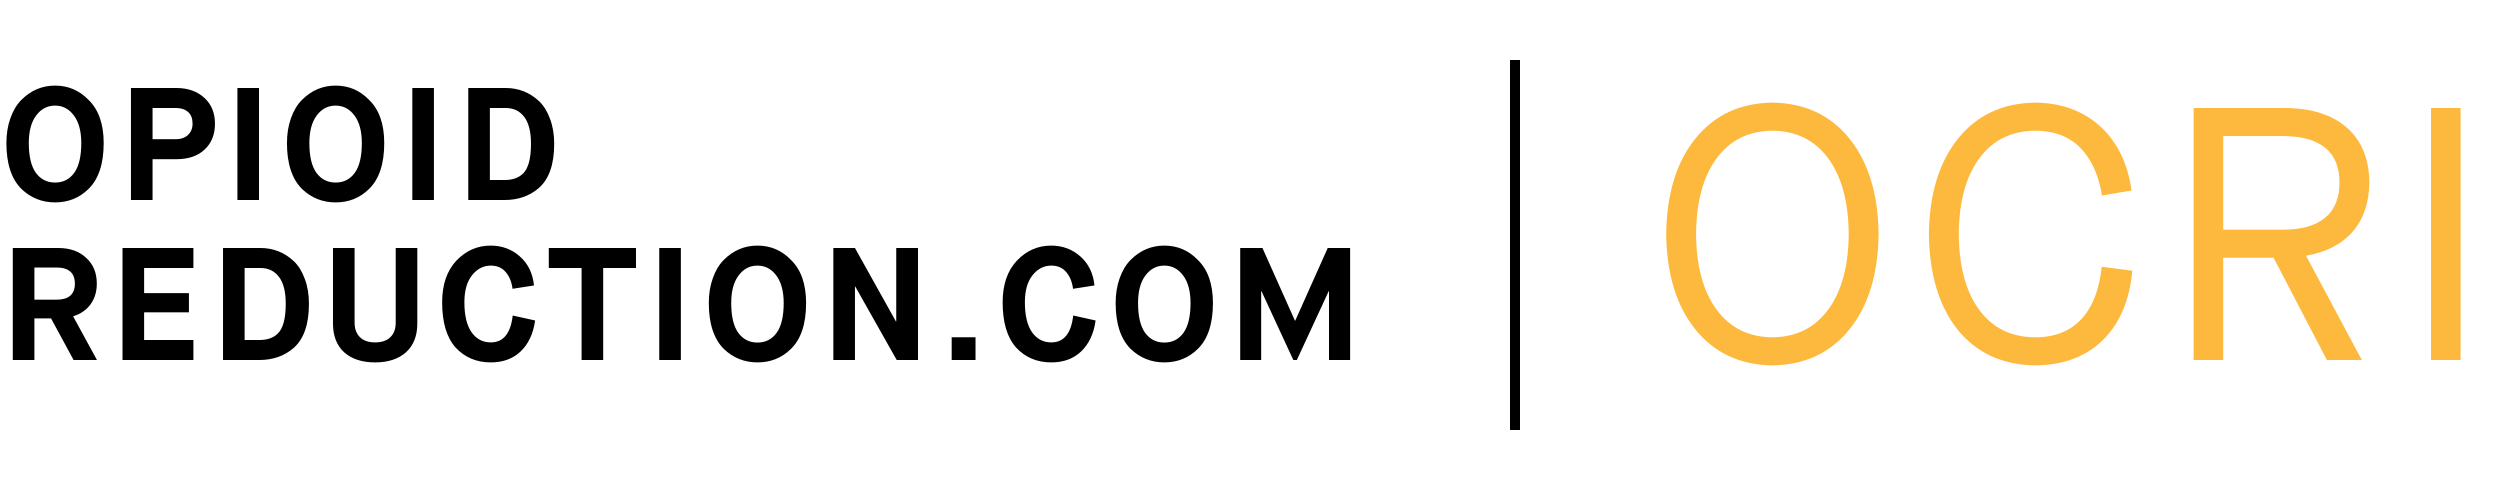 <?xml version="1.0" encoding="UTF-8"?> <svg xmlns="http://www.w3.org/2000/svg" width="250" height="48" viewBox="0 0 250 48" fill="none"><line x1="151.5" y1="6" x2="151.5" y2="43" stroke="black"></line><path d="M177.24 36.54C174 36.492 171.432 35.292 169.536 32.94C167.64 30.588 166.668 27.408 166.62 23.4C166.668 19.392 167.64 16.212 169.536 13.86C171.432 11.508 174 10.308 177.24 10.26C180.48 10.308 183.048 11.508 184.944 13.86C186.84 16.212 187.812 19.392 187.86 23.4C187.812 27.408 186.84 30.588 184.944 32.94C183.048 35.292 180.48 36.492 177.24 36.54ZM177.24 33.732C179.616 33.708 181.476 32.784 182.82 30.96C184.164 29.136 184.848 26.616 184.872 23.4C184.848 20.184 184.164 17.664 182.82 15.84C181.476 14.016 179.616 13.092 177.24 13.068C174.864 13.092 173.004 14.016 171.66 15.84C170.316 17.664 169.632 20.184 169.608 23.4C169.632 26.616 170.316 29.136 171.66 30.96C173.004 32.784 174.864 33.708 177.24 33.732ZM203.509 36.54C200.245 36.492 197.665 35.304 195.769 32.976C193.897 30.624 192.937 27.432 192.889 23.4C192.937 19.392 193.909 16.212 195.805 13.86C197.701 11.508 200.269 10.308 203.509 10.26C206.125 10.284 208.297 11.076 210.025 12.636C211.729 14.196 212.773 16.332 213.157 19.044L210.205 19.548C209.845 17.436 209.101 15.828 207.973 14.724C206.845 13.62 205.357 13.068 203.509 13.068C201.133 13.092 199.273 14.016 197.929 15.84C196.585 17.664 195.901 20.184 195.877 23.4C195.901 26.64 196.585 29.172 197.929 30.996C199.249 32.796 201.109 33.708 203.509 33.732C205.453 33.732 206.989 33.132 208.117 31.932C209.245 30.732 209.929 28.98 210.169 26.676L213.229 27.072C212.965 30.024 211.981 32.34 210.277 34.02C208.573 35.676 206.317 36.516 203.509 36.54ZM230.636 25.56V25.632L236.18 36H232.688L227.36 25.776H222.32V36H219.368V10.8H228.548C231.188 10.824 233.24 11.484 234.704 12.78C236.168 14.076 236.912 15.9 236.936 18.252C236.912 20.268 236.36 21.9 235.28 23.148C234.176 24.42 232.628 25.224 230.636 25.56ZM222.32 22.968H228.296C230.144 22.968 231.548 22.572 232.508 21.78C233.468 20.988 233.948 19.812 233.948 18.252C233.948 16.716 233.48 15.564 232.544 14.796C231.584 14.004 230.168 13.608 228.296 13.608H222.32V22.968ZM243.105 36V10.8H246.057V36H243.105Z" fill="#FCB93E"></path><path d="M8.128 14.304C8.128 13.131 7.883 12.213 7.392 11.552C6.901 10.891 6.272 10.56 5.504 10.56C4.736 10.56 4.107 10.891 3.616 11.552C3.125 12.203 2.88 13.12 2.88 14.304C2.88 15.627 3.115 16.619 3.584 17.28C4.064 17.931 4.704 18.256 5.504 18.256C6.315 18.256 6.955 17.931 7.424 17.28C7.893 16.629 8.128 15.637 8.128 14.304ZM0.64 14.304C0.64 13.397 0.773 12.571 1.04 11.824C1.307 11.067 1.675 10.453 2.144 9.984C3.093 9.035 4.213 8.56 5.504 8.56C6.816 8.56 7.931 9.035 8.848 9.984C9.861 10.965 10.368 12.405 10.368 14.304C10.368 16.384 9.861 17.915 8.848 18.896C7.941 19.792 6.827 20.24 5.504 20.24C4.203 20.24 3.083 19.792 2.144 18.896C1.141 17.893 0.64 16.363 0.64 14.304ZM15.256 20H13.096V8.8H17.64C18.781 8.8 19.709 9.125 20.424 9.776C21.138 10.416 21.496 11.28 21.496 12.368C21.496 13.456 21.149 14.32 20.456 14.96C19.773 15.6 18.834 15.92 17.64 15.92H15.256V20ZM15.256 10.8V13.92H17.608C18.088 13.92 18.482 13.781 18.792 13.504C19.101 13.216 19.256 12.837 19.256 12.368C19.256 11.845 19.106 11.456 18.808 11.2C18.509 10.933 18.109 10.8 17.608 10.8H15.256ZM25.901 20H23.741V8.8H25.901V20ZM36.184 14.304C36.184 13.131 35.939 12.213 35.448 11.552C34.958 10.891 34.328 10.56 33.56 10.56C32.792 10.56 32.163 10.891 31.672 11.552C31.182 12.203 30.936 13.12 30.936 14.304C30.936 15.627 31.171 16.619 31.64 17.28C32.12 17.931 32.76 18.256 33.56 18.256C34.371 18.256 35.011 17.931 35.48 17.28C35.95 16.629 36.184 15.637 36.184 14.304ZM28.696 14.304C28.696 13.397 28.83 12.571 29.096 11.824C29.363 11.067 29.731 10.453 30.2 9.984C31.15 9.035 32.27 8.56 33.56 8.56C34.872 8.56 35.987 9.035 36.904 9.984C37.918 10.965 38.424 12.405 38.424 14.304C38.424 16.384 37.918 17.915 36.904 18.896C35.998 19.792 34.883 20.24 33.56 20.24C32.259 20.24 31.139 19.792 30.2 18.896C29.198 17.893 28.696 16.363 28.696 14.304ZM43.392 20H41.232V8.8H43.392V20ZM48.987 10.8V18H50.475C51.254 18 51.861 17.787 52.299 17.36C52.832 16.848 53.099 15.856 53.099 14.384C53.099 13.179 52.875 12.283 52.427 11.696C51.979 11.099 51.36 10.8 50.571 10.8H48.987ZM50.475 20H46.827V8.8H50.571C51.211 8.8 51.813 8.912 52.379 9.136C52.944 9.36 53.456 9.691 53.915 10.128C54.373 10.565 54.736 11.152 55.003 11.888C55.28 12.613 55.419 13.445 55.419 14.384C55.419 16.443 54.901 17.92 53.867 18.816C52.939 19.605 51.808 20 50.475 20ZM3.44 36H1.28V24.8H5.824C6.987 24.8 7.915 25.125 8.608 25.776C9.323 26.416 9.68 27.28 9.68 28.368C9.68 29.168 9.472 29.856 9.056 30.432C8.64 30.997 8.059 31.397 7.312 31.632L9.696 36H7.36L5.104 31.84H3.44V36ZM3.44 26.752V29.968H5.648C6.875 29.968 7.488 29.435 7.488 28.368C7.488 27.291 6.875 26.752 5.648 26.752H3.44ZM19.34 36H12.252V24.8H19.34V26.8H14.412V29.312H18.892V31.232H14.412V34H19.34V36ZM24.462 26.8V34H25.95C26.729 34 27.337 33.787 27.774 33.36C28.307 32.848 28.574 31.856 28.574 30.384C28.574 29.179 28.35 28.283 27.902 27.696C27.454 27.099 26.835 26.8 26.046 26.8H24.462ZM25.95 36H22.302V24.8H26.046C26.686 24.8 27.288 24.912 27.854 25.136C28.419 25.36 28.931 25.691 29.39 26.128C29.849 26.565 30.211 27.152 30.478 27.888C30.755 28.613 30.894 29.445 30.894 30.384C30.894 32.443 30.377 33.92 29.342 34.816C28.414 35.605 27.283 36 25.95 36ZM33.299 32.352V24.8H35.459V32.256C35.459 32.875 35.635 33.36 35.987 33.712C36.339 34.064 36.846 34.24 37.507 34.24C38.169 34.24 38.675 34.069 39.027 33.728C39.39 33.376 39.571 32.896 39.571 32.288V24.8H41.731V32.352C41.731 33.589 41.353 34.549 40.595 35.232C39.838 35.904 38.809 36.24 37.507 36.24C36.206 36.24 35.177 35.904 34.419 35.232C33.673 34.549 33.299 33.589 33.299 32.352ZM51.271 31.552L53.511 32.048C53.33 33.36 52.85 34.389 52.071 35.136C51.303 35.872 50.306 36.24 49.079 36.24C47.65 36.24 46.476 35.744 45.559 34.752C44.663 33.749 44.215 32.24 44.215 30.224C44.215 28.464 44.69 27.077 45.639 26.064C46.599 25.061 47.74 24.56 49.063 24.56C50.204 24.56 51.18 24.923 51.991 25.648C52.802 26.363 53.271 27.328 53.399 28.544L51.255 28.88C51.159 28.165 50.924 27.6 50.551 27.184C50.188 26.768 49.698 26.56 49.079 26.56C48.343 26.56 47.719 26.88 47.207 27.52C46.695 28.16 46.439 29.061 46.439 30.224C46.439 31.547 46.679 32.549 47.159 33.232C47.639 33.904 48.279 34.24 49.079 34.24C50.338 34.24 51.068 33.344 51.271 31.552ZM60.319 36H58.159V26.8H54.879V24.8H63.599V26.8H60.319V36ZM68.086 36H65.926V24.8H68.086V36ZM78.369 30.304C78.369 29.131 78.123 28.213 77.633 27.552C77.142 26.891 76.513 26.56 75.745 26.56C74.977 26.56 74.347 26.891 73.857 27.552C73.366 28.203 73.121 29.12 73.121 30.304C73.121 31.627 73.355 32.619 73.825 33.28C74.305 33.931 74.945 34.256 75.745 34.256C76.555 34.256 77.195 33.931 77.665 33.28C78.134 32.629 78.369 31.637 78.369 30.304ZM70.881 30.304C70.881 29.397 71.014 28.571 71.281 27.824C71.547 27.067 71.915 26.453 72.385 25.984C73.334 25.035 74.454 24.56 75.745 24.56C77.057 24.56 78.171 25.035 79.089 25.984C80.102 26.965 80.609 28.405 80.609 30.304C80.609 32.384 80.102 33.915 79.089 34.896C78.182 35.792 77.067 36.24 75.745 36.24C74.443 36.24 73.323 35.792 72.385 34.896C71.382 33.893 70.881 32.363 70.881 30.304ZM85.496 36H83.336V24.8H85.496L89.592 32.144H89.624V24.8H91.8V36H89.672L85.528 28.656H85.496V36ZM97.552 36H95.168V33.728H97.552V36ZM107.321 31.552L109.561 32.048C109.38 33.36 108.9 34.389 108.121 35.136C107.353 35.872 106.356 36.24 105.129 36.24C103.7 36.24 102.526 35.744 101.609 34.752C100.713 33.749 100.265 32.24 100.265 30.224C100.265 28.464 100.74 27.077 101.689 26.064C102.649 25.061 103.79 24.56 105.113 24.56C106.254 24.56 107.23 24.923 108.041 25.648C108.852 26.363 109.321 27.328 109.449 28.544L107.305 28.88C107.209 28.165 106.974 27.6 106.601 27.184C106.238 26.768 105.748 26.56 105.129 26.56C104.393 26.56 103.769 26.88 103.257 27.52C102.745 28.16 102.489 29.061 102.489 30.224C102.489 31.547 102.729 32.549 103.209 33.232C103.689 33.904 104.329 34.24 105.129 34.24C106.388 34.24 107.118 33.344 107.321 31.552ZM119.053 30.304C119.053 29.131 118.808 28.213 118.317 27.552C117.826 26.891 117.197 26.56 116.429 26.56C115.661 26.56 115.032 26.891 114.541 27.552C114.05 28.203 113.805 29.12 113.805 30.304C113.805 31.627 114.04 32.619 114.509 33.28C114.989 33.931 115.629 34.256 116.429 34.256C117.24 34.256 117.88 33.931 118.349 33.28C118.818 32.629 119.053 31.637 119.053 30.304ZM111.565 30.304C111.565 29.397 111.698 28.571 111.965 27.824C112.232 27.067 112.6 26.453 113.069 25.984C114.018 25.035 115.138 24.56 116.429 24.56C117.741 24.56 118.856 25.035 119.773 25.984C120.786 26.965 121.293 28.405 121.293 30.304C121.293 32.384 120.786 33.915 119.773 34.896C118.866 35.792 117.752 36.24 116.429 36.24C115.128 36.24 114.008 35.792 113.069 34.896C112.066 33.893 111.565 32.363 111.565 30.304ZM126.117 36H124.021V24.8H126.245L129.493 32.064H129.525L132.773 24.8H135.013V36H132.901V29.12H132.869L129.685 36H129.333L126.149 29.12H126.117V36Z" fill="black"></path></svg> 